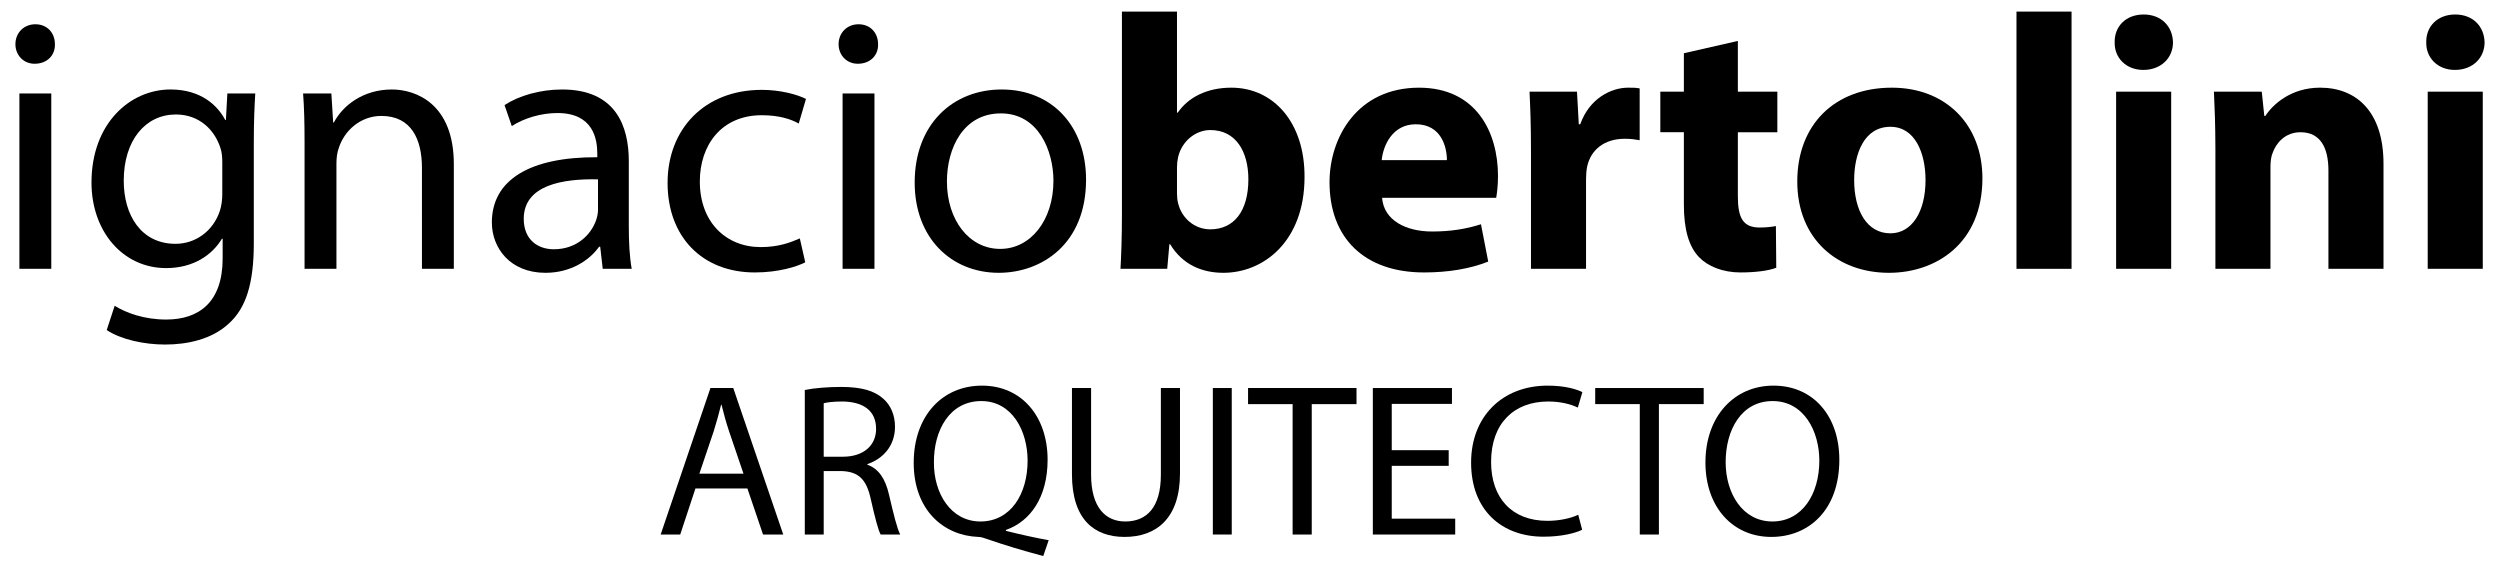 <?xml version="1.0" encoding="utf-8"?>
<!-- Generator: Adobe Illustrator 16.0.0, SVG Export Plug-In . SVG Version: 6.00 Build 0)  -->
<!DOCTYPE svg PUBLIC "-//W3C//DTD SVG 1.1//EN" "http://www.w3.org/Graphics/SVG/1.1/DTD/svg11.dtd">
<svg version="1.1" id="Layer_1" xmlns="http://www.w3.org/2000/svg" xmlns:xlink="http://www.w3.org/1999/xlink" x="0px" y="0px"
	 width="414px" height="94px" viewBox="0 0 414 94" enable-background="new 0 0 414 94" xml:space="preserve">
<g>
	<g>
		<path d="M9.093,7.318c0.061,1.8-1.26,3.24-3.359,3.24c-1.86,0-3.181-1.44-3.181-3.24c0-1.86,1.38-3.3,3.3-3.3
			C7.833,4.019,9.093,5.458,9.093,7.318z M3.213,44.517V15.479h5.28v29.038H3.213z"/>
		<path d="M42.271,15.479c-0.12,2.1-0.24,4.439-0.24,7.979v16.859c0,6.66-1.319,10.739-4.14,13.26
			c-2.819,2.64-6.899,3.479-10.56,3.479c-3.479,0-7.319-0.84-9.659-2.399l1.319-4.021c1.92,1.2,4.92,2.28,8.521,2.28
			c5.399,0,9.359-2.82,9.359-10.14v-3.24h-0.12c-1.62,2.7-4.74,4.86-9.239,4.86c-7.2,0-12.36-6.12-12.36-14.16
			c0-9.84,6.42-15.419,13.08-15.419c5.04,0,7.8,2.64,9.06,5.04h0.12l0.239-4.379H42.271z M36.812,26.938c0-0.9-0.06-1.68-0.3-2.4
			c-0.96-3.06-3.54-5.58-7.38-5.58c-5.039,0-8.64,4.26-8.64,10.979c0,5.7,2.88,10.44,8.58,10.44c3.24,0,6.18-2.041,7.319-5.4
			c0.3-0.9,0.42-1.92,0.42-2.82V26.938z"/>
		<path d="M50.433,23.338c0-3-0.061-5.46-0.24-7.859h4.68l0.3,4.8h0.12c1.44-2.76,4.8-5.46,9.6-5.46c4.02,0,10.26,2.4,10.26,12.359
			v17.339h-5.28V27.778c0-4.68-1.739-8.58-6.72-8.58c-3.479,0-6.18,2.46-7.079,5.399c-0.24,0.66-0.36,1.56-0.36,2.46v17.459h-5.279
			V23.338z"/>
		<path d="M99.812,44.517l-0.42-3.659h-0.18c-1.62,2.28-4.74,4.319-8.88,4.319c-5.88,0-8.88-4.14-8.88-8.34
			c0-7.019,6.24-10.859,17.459-10.799v-0.6c0-2.4-0.659-6.72-6.6-6.72c-2.699,0-5.52,0.84-7.56,2.16l-1.2-3.479
			c2.4-1.56,5.88-2.58,9.54-2.58c8.88,0,11.039,6.06,11.039,11.879v10.86c0,2.52,0.12,4.979,0.48,6.959H99.812z M99.031,29.698
			c-5.76-0.12-12.299,0.9-12.299,6.54c0,3.42,2.279,5.04,4.979,5.04c3.779,0,6.18-2.399,7.02-4.86c0.18-0.539,0.3-1.14,0.3-1.68
			V29.698z"/>
		<path d="M133.351,43.437c-1.38,0.721-4.439,1.681-8.34,1.681c-8.76,0-14.459-5.94-14.459-14.819c0-8.94,6.12-15.419,15.6-15.419
			c3.119,0,5.88,0.78,7.319,1.5l-1.2,4.08c-1.26-0.72-3.239-1.38-6.119-1.38c-6.66,0-10.26,4.92-10.26,10.979
			c0,6.72,4.319,10.859,10.079,10.859c3,0,4.98-0.779,6.48-1.439L133.351,43.437z"/>
		<path d="M145.411,7.318c0.061,1.8-1.26,3.24-3.359,3.24c-1.86,0-3.181-1.44-3.181-3.24c0-1.86,1.38-3.3,3.3-3.3
			C144.151,4.019,145.411,5.458,145.411,7.318z M139.531,44.517V15.479h5.28v29.038H139.531z"/>
		<path d="M179.851,29.758c0,10.739-7.44,15.419-14.46,15.419c-7.859,0-13.92-5.76-13.92-14.939c0-9.72,6.36-15.419,14.399-15.419
			C174.21,14.818,179.851,20.878,179.851,29.758z M156.811,30.058c0,6.359,3.66,11.16,8.82,11.16c5.039,0,8.819-4.74,8.819-11.28
			c0-4.919-2.46-11.159-8.699-11.159C159.511,18.778,156.811,24.538,156.811,30.058z"/>
		<path d="M185.551,44.517c0.12-1.92,0.24-5.459,0.24-8.76V1.919h9.119v16.739h0.12c1.74-2.52,4.8-4.14,8.88-4.14
			c7.02,0,12.18,5.819,12.119,14.819c0,10.56-6.72,15.839-13.439,15.839c-3.42,0-6.72-1.26-8.819-4.739h-0.12l-0.36,4.079H185.551z
			 M194.91,32.038c0,0.6,0.061,1.14,0.181,1.619c0.6,2.46,2.699,4.32,5.339,4.32c3.9,0,6.3-3,6.3-8.28c0-4.56-2.039-8.16-6.3-8.16
			c-2.46,0-4.739,1.86-5.339,4.5c-0.12,0.54-0.181,1.08-0.181,1.68V32.038z"/>
		<path d="M228.87,32.758c0.3,3.78,4.02,5.579,8.279,5.579c3.12,0,5.64-0.42,8.1-1.199l1.2,6.18c-3,1.199-6.659,1.8-10.619,1.8
			c-9.96,0-15.66-5.76-15.66-14.939c0-7.44,4.62-15.659,14.819-15.659c9.48,0,13.08,7.379,13.08,14.639c0,1.56-0.18,2.94-0.3,3.6
			H228.87z M239.609,26.518c0-2.22-0.96-5.939-5.159-5.939c-3.84,0-5.4,3.48-5.641,5.939H239.609z"/>
		<path d="M253.53,24.838c0-4.32-0.12-7.14-0.24-9.66h7.859l0.3,5.4h0.24c1.5-4.26,5.1-6.06,7.92-6.06c0.84,0,1.26,0,1.92,0.12v8.58
			c-0.66-0.12-1.44-0.24-2.46-0.24c-3.359,0-5.64,1.8-6.24,4.62c-0.119,0.6-0.18,1.32-0.18,2.04v14.879h-9.119V24.838z"/>
		<path d="M287.789,6.779v8.399h6.54v6.72h-6.54v10.62c0,3.54,0.84,5.159,3.6,5.159c1.141,0,2.04-0.119,2.7-0.239l0.06,6.899
			c-1.199,0.48-3.359,0.78-5.939,0.78c-2.939,0-5.399-1.021-6.84-2.521c-1.68-1.739-2.52-4.56-2.52-8.699v-12h-3.9v-6.72h3.9v-6.36
			L287.789,6.779z"/>
		<path d="M328.288,29.518c0,10.739-7.62,15.659-15.479,15.659c-8.579,0-15.18-5.64-15.18-15.119s6.24-15.539,15.66-15.539
			C322.288,14.519,328.288,20.698,328.288,29.518z M307.049,29.818c0,5.04,2.1,8.82,6,8.82c3.54,0,5.819-3.54,5.819-8.82
			c0-4.38-1.68-8.82-5.819-8.82C308.669,20.998,307.049,25.498,307.049,29.818z"/>
		<path d="M333.929,1.919h9.119v42.598h-9.119V1.919z"/>
		<path d="M359.848,7.019c0,2.52-1.92,4.56-4.919,4.56c-2.881,0-4.801-2.04-4.74-4.56c-0.061-2.64,1.859-4.62,4.8-4.62
			C357.928,2.399,359.788,4.379,359.848,7.019z M350.429,44.517V15.178h9.119v29.338H350.429z"/>
		<path d="M366.868,24.538c0-3.66-0.12-6.78-0.24-9.36h7.92l0.42,4.02h0.18c1.2-1.86,4.2-4.68,9.06-4.68c6,0,10.5,3.959,10.5,12.599
			v17.399h-9.12V28.258c0-3.78-1.319-6.36-4.619-6.36c-2.521,0-4.021,1.74-4.62,3.42c-0.24,0.54-0.36,1.44-0.36,2.28v16.919h-9.119
			V24.538z"/>
		<path d="M411.447,7.019c0,2.52-1.92,4.56-4.919,4.56c-2.881,0-4.801-2.04-4.74-4.56c-0.061-2.64,1.859-4.62,4.8-4.62
			C409.527,2.399,411.388,4.379,411.447,7.019z M402.028,44.517V15.178h9.119v29.338H402.028z"/>
	</g>
	<g>
		<path d="M115.166,80.886l-2.52,7.631h-3.24l8.243-24.26h3.779l8.279,24.26h-3.347l-2.592-7.631H115.166z M123.121,78.438
			l-2.376-6.983c-0.54-1.583-0.9-3.023-1.26-4.427h-0.072c-0.36,1.439-0.756,2.915-1.224,4.391l-2.375,7.02H123.121z"/>
		<path d="M133.274,64.58c1.583-0.323,3.852-0.504,6.011-0.504c3.348,0,5.507,0.612,7.019,1.979c1.224,1.08,1.908,2.736,1.908,4.607
			c0,3.203-2.016,5.328-4.571,6.191v0.107c1.872,0.648,2.987,2.377,3.563,4.896c0.792,3.383,1.368,5.723,1.872,6.658h-3.24
			c-0.396-0.684-0.936-2.771-1.62-5.795c-0.72-3.348-2.016-4.607-4.859-4.715h-2.952v10.51h-3.131V64.58z M136.406,75.631h3.204
			c3.348,0,5.471-1.836,5.471-4.607c0-3.132-2.268-4.499-5.579-4.536c-1.512,0-2.592,0.145-3.096,0.289V75.631z"/>
		<path d="M172.763,92.081c-3.275-0.864-6.479-1.836-9.287-2.809c-0.504-0.18-1.008-0.359-1.476-0.359
			c-5.759-0.216-10.69-4.463-10.69-12.274c0-7.774,4.751-12.778,11.303-12.778c6.587,0,10.871,5.111,10.871,12.274
			c0,6.228-2.88,10.223-6.911,11.626v0.145c2.412,0.611,5.039,1.188,7.091,1.548L172.763,92.081z M170.171,76.278
			c0-4.859-2.52-9.862-7.667-9.862c-5.291,0-7.883,4.896-7.847,10.15c-0.036,5.147,2.808,9.791,7.703,9.791
			C167.364,86.357,170.171,81.821,170.171,76.278z"/>
		<path d="M180.685,64.257v14.361c0,5.436,2.412,7.739,5.651,7.739c3.6,0,5.903-2.376,5.903-7.739V64.257h3.167v14.146
			c0,7.451-3.923,10.511-9.179,10.511c-4.967,0-8.711-2.844-8.711-10.367V64.257H180.685z"/>
		<path d="M203.977,64.257v24.26h-3.131v-24.26H203.977z"/>
		<path d="M214.057,66.92h-7.379v-2.663h17.961v2.663h-7.414v21.597h-3.168V66.92z"/>
		<path d="M239.903,77.143h-9.431v8.747h10.511v2.627h-13.642v-24.26h13.102v2.627h-9.971v7.667h9.431V77.143z"/>
		<path d="M262.006,87.726c-1.151,0.576-3.455,1.151-6.406,1.151c-6.84,0-11.986-4.319-11.986-12.274
			c0-7.596,5.146-12.742,12.67-12.742c3.023,0,4.932,0.648,5.76,1.08l-0.756,2.555c-1.188-0.575-2.881-1.008-4.896-1.008
			c-5.688,0-9.467,3.637-9.467,10.008c0,5.939,3.42,9.754,9.323,9.754c1.907,0,3.852-0.396,5.111-1.008L262.006,87.726z"/>
		<path d="M271.548,66.92h-7.38v-2.663h17.963v2.663h-7.416v21.597h-3.167V66.92z"/>
		<path d="M304.594,76.135c0,8.351-5.076,12.778-11.268,12.778c-6.406,0-10.906-4.967-10.906-12.311
			c0-7.703,4.787-12.742,11.268-12.742C300.311,63.86,304.594,68.936,304.594,76.135z M285.768,76.53
			c0,5.184,2.809,9.827,7.74,9.827c4.967,0,7.773-4.571,7.773-10.079c0-4.823-2.52-9.862-7.738-9.862
			C288.359,66.416,285.768,71.203,285.768,76.53z"/>
	</g>
</g>
</svg>
